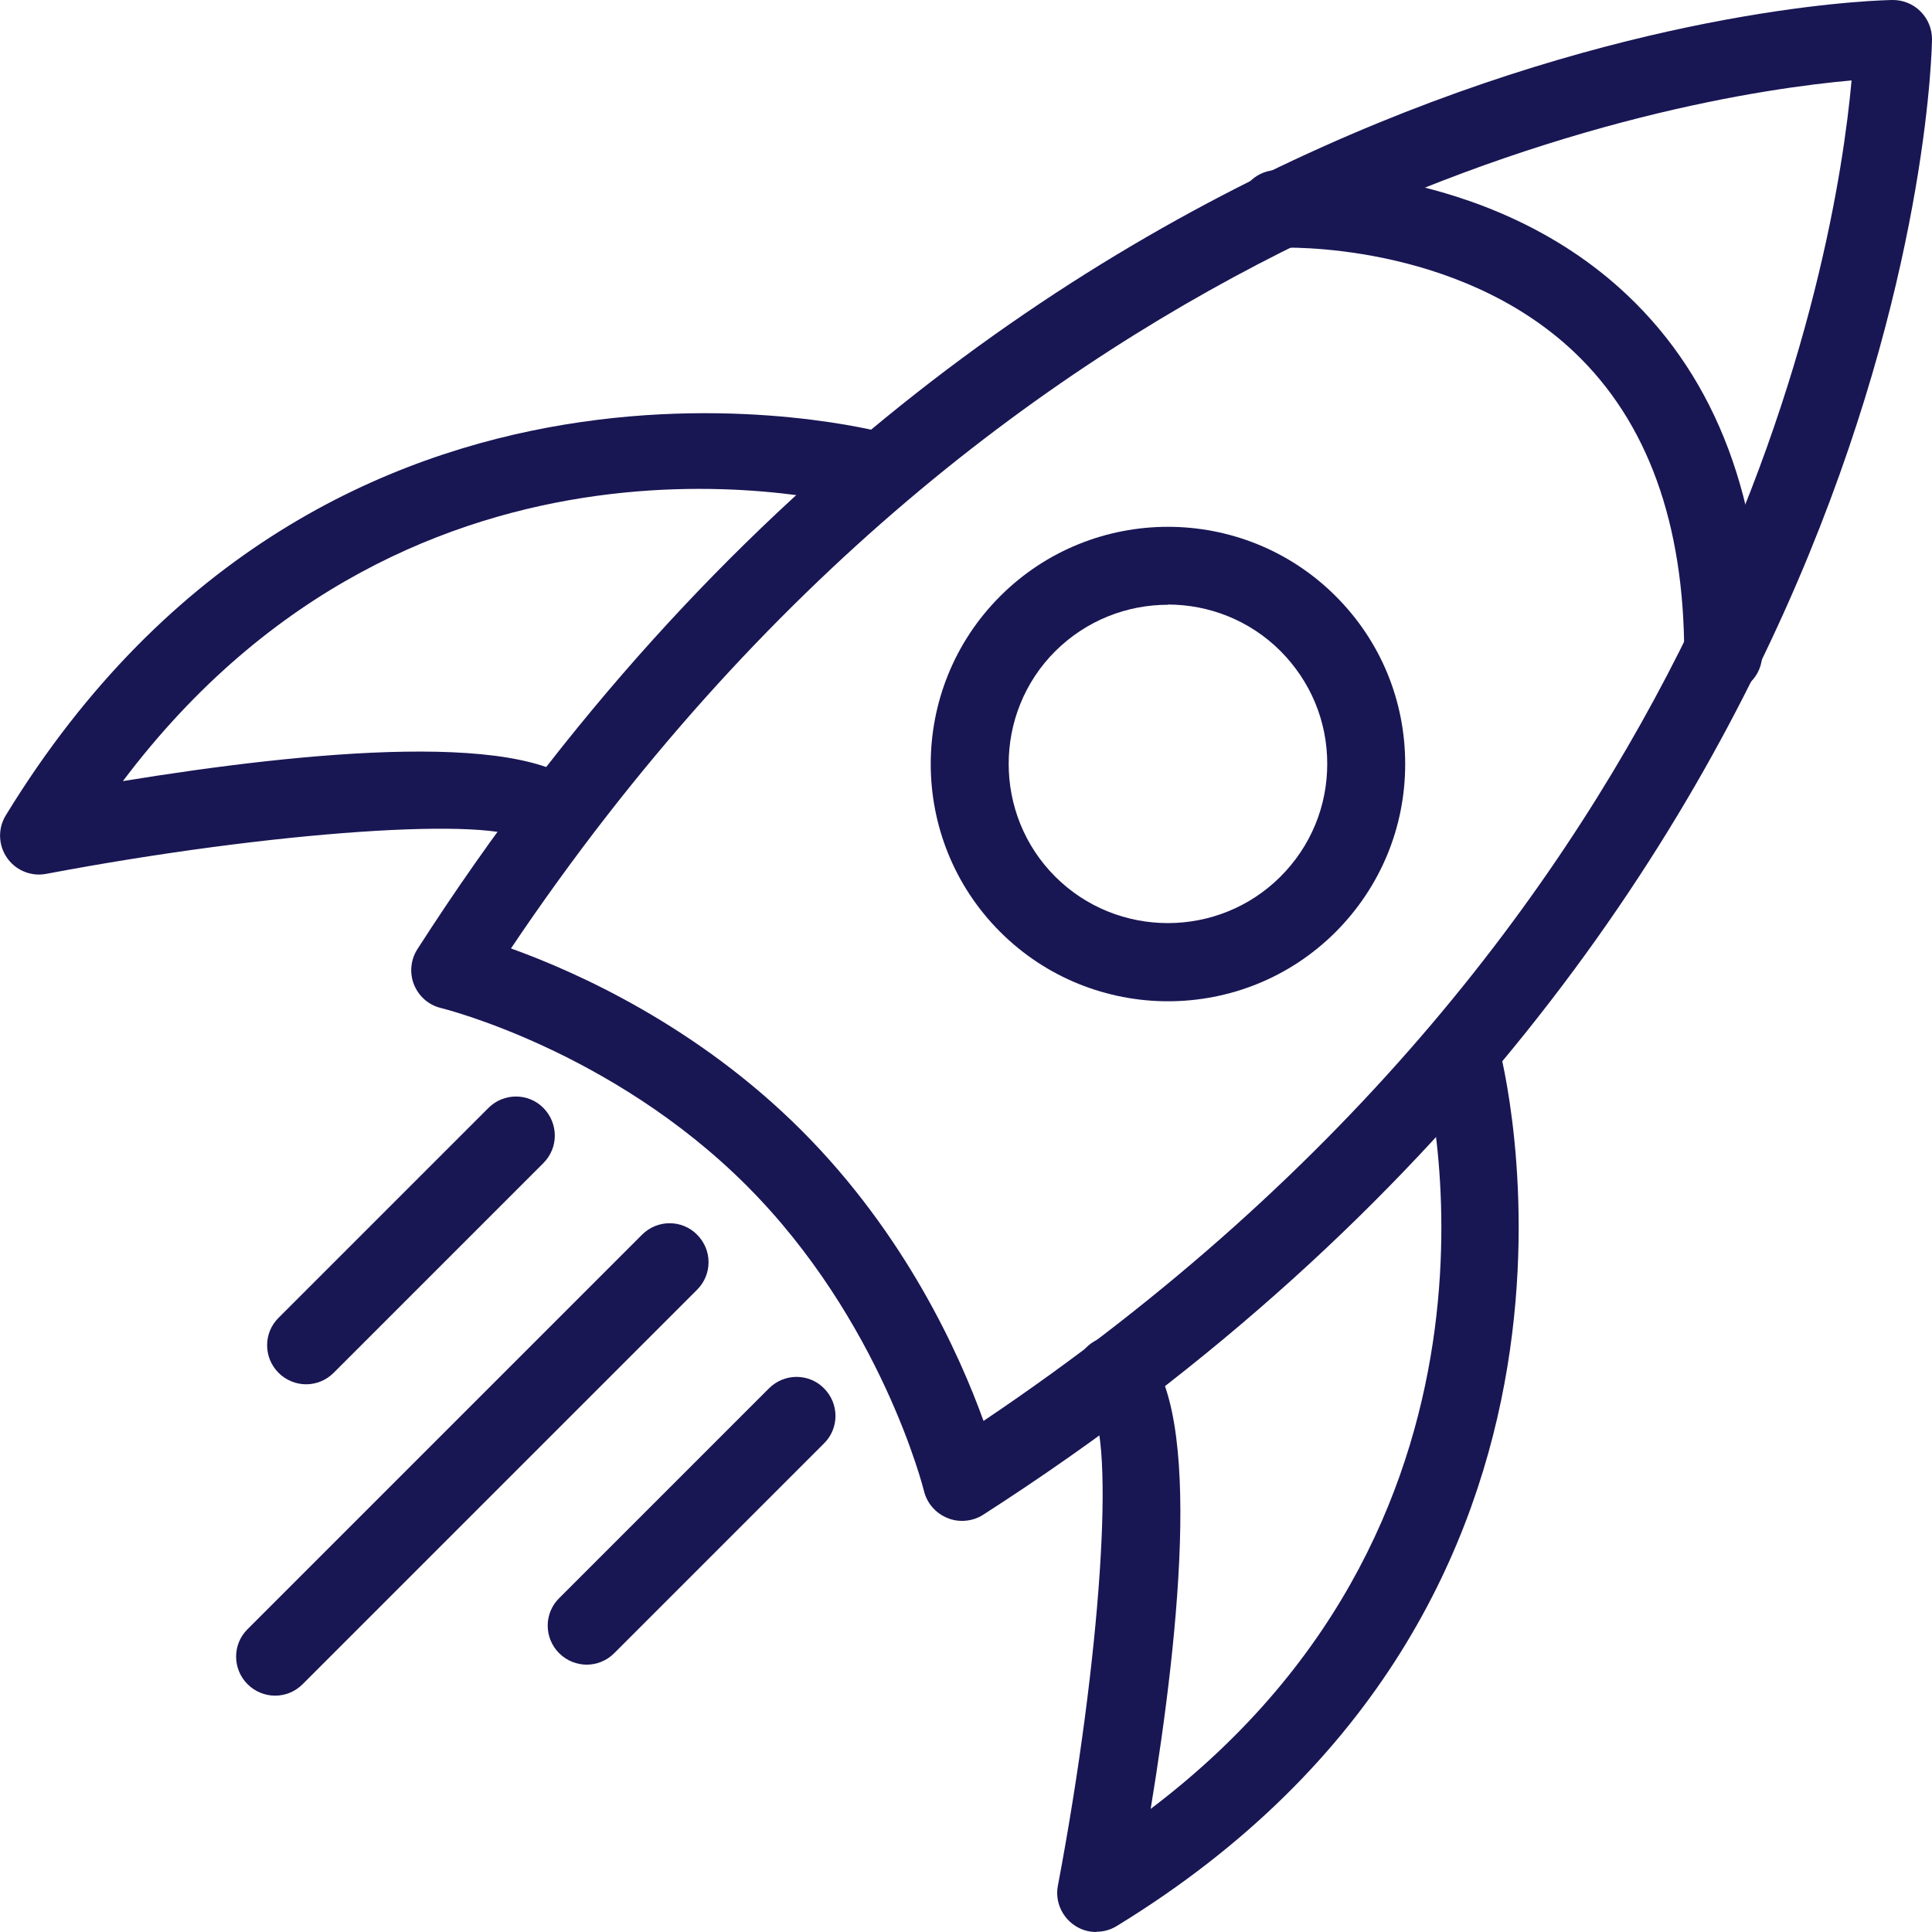 <?xml version="1.0" encoding="UTF-8"?> <svg xmlns="http://www.w3.org/2000/svg" id="Calque_1" viewBox="0 0 86 86"><defs><style>.cls-1{fill:#191654;}</style></defs><path class="cls-1" d="m42.82,67.7c-.22,0-.44-.04-.65-.13-.52-.21-.91-.66-1.04-1.2-.02-.08-1.9-7.6-7.9-13.6h0c-6.03-6.03-13.52-7.88-13.6-7.9-.55-.13-.99-.52-1.2-1.04-.21-.52-.15-1.11.15-1.58C45.37.54,83.88,0,84.26,0h0c.46,0,.9.18,1.23.51.33.33.51.77.51,1.23,0,.39-.54,38.9-42.24,65.69-.28.18-.61.27-.94.27Zm-20.07-25.48c2.97,1.07,8.3,3.47,12.93,8.1h0c4.63,4.63,7.03,9.96,8.1,12.93C76.95,40.97,81.73,11.23,82.42,3.58c-7.65.68-37.38,5.47-59.67,38.63Z"></path><path class="cls-1" d="m1.74,38.93c-.56,0-1.1-.27-1.43-.75-.39-.56-.41-1.31-.05-1.89C14.71,12.66,39.15,19.21,39.39,19.27c.92.26,1.46,1.21,1.2,2.14-.26.92-1.22,1.47-2.13,1.2-.85-.24-19.87-5.25-32.99,12.16,8.08-1.32,18.5-2.36,20.68.56.57.77.42,1.85-.35,2.43-.77.58-1.85.42-2.43-.35-1.37-1.08-11.16-.43-21.32,1.49-.11.02-.22.03-.32.03Z"></path><path class="cls-1" d="m48.8,86c-.35,0-.69-.1-.99-.31-.56-.39-.85-1.08-.72-1.75,1.92-10.16,2.57-19.95,1.43-21.38-.77-.57-.89-1.63-.32-2.4.57-.77,1.69-.9,2.46-.32,2.93,2.19,1.89,12.6.56,20.68,17.45-13.21,12.22-32.77,12.16-32.98-.26-.92.28-1.88,1.2-2.14.93-.25,1.88.28,2.14,1.2.07.25,6.61,24.69-17.02,39.14-.28.17-.59.25-.9.25Z"></path><path class="cls-1" d="m76.7,30.86c-.96,0-1.73-.78-1.73-1.73,0-5.84-1.64-10.36-4.88-13.44-5.24-4.98-13.05-4.67-13.13-4.66-1.01.02-1.77-.69-1.82-1.64-.05-.96.68-1.77,1.64-1.82.39,0,9.34-.42,15.67,5.58,3.97,3.76,5.99,9.14,5.99,15.98,0,.96-.78,1.73-1.73,1.73Z"></path><path class="cls-1" d="m51.99,44.57c-2.7,0-5.41-1.03-7.47-3.09-4.12-4.12-4.12-10.82,0-14.94,4.12-4.12,10.82-4.12,14.94,0,2,2,3.09,4.65,3.09,7.47s-1.1,5.47-3.09,7.47c-2.06,2.06-4.76,3.09-7.47,3.09Zm0-17.65c-1.82,0-3.63.69-5.02,2.07-2.76,2.76-2.76,7.27,0,10.03,2.76,2.76,7.27,2.76,10.03,0,1.34-1.34,2.08-3.12,2.08-5.02s-.74-3.67-2.08-5.02c-1.38-1.38-3.2-2.07-5.02-2.07Z"></path><path class="cls-1" d="m12.25,75.48c-.44,0-.89-.17-1.23-.51-.68-.68-.68-1.78,0-2.45l17.56-17.56c.68-.68,1.78-.68,2.45,0,.68.68.68,1.77,0,2.45l-17.56,17.56c-.34.34-.78.51-1.23.51Z"></path><path class="cls-1" d="m26.12,74.1c-.44,0-.89-.17-1.23-.51-.68-.68-.68-1.78,0-2.45l9.34-9.34c.68-.68,1.78-.68,2.45,0,.68.68.68,1.78,0,2.45l-9.34,9.34c-.34.34-.78.51-1.23.51Z"></path><path class="cls-1" d="m13.63,61.62c-.44,0-.89-.17-1.23-.51-.68-.68-.68-1.78,0-2.45l9.34-9.34c.68-.68,1.78-.68,2.45,0s.68,1.77,0,2.45l-9.34,9.34c-.34.34-.78.51-1.23.51Z"></path></svg> 
